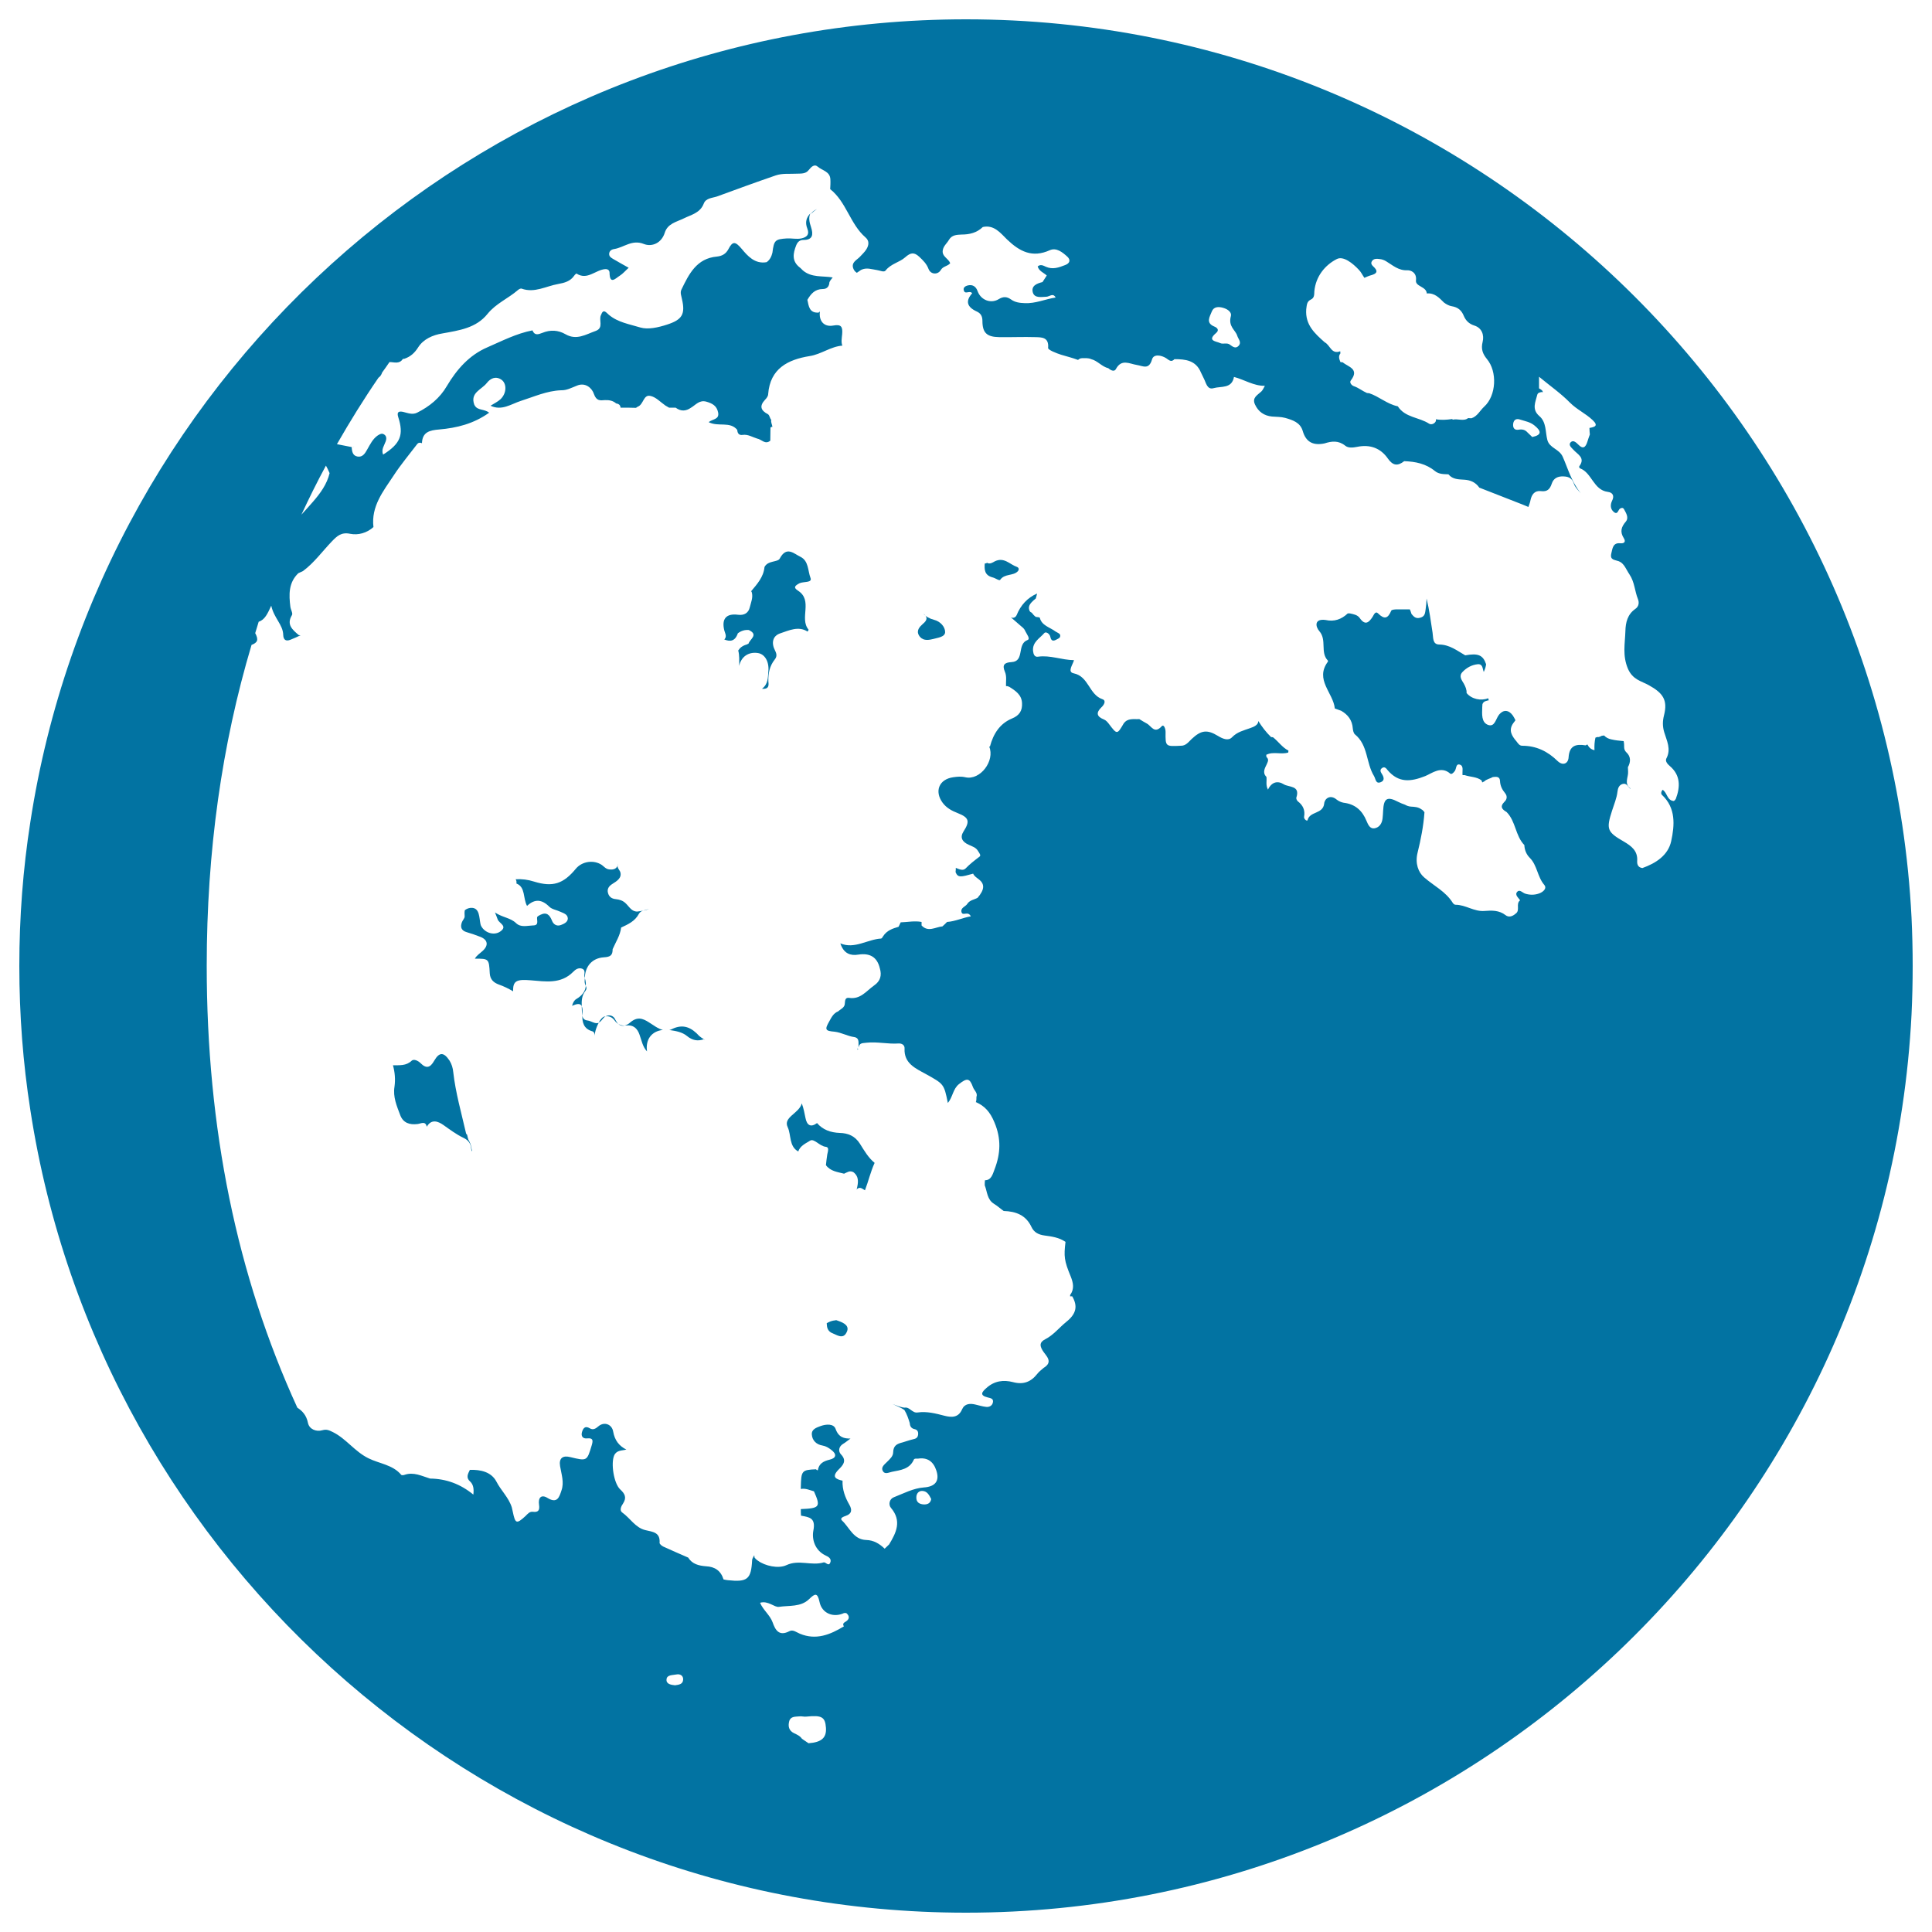 <svg xmlns="http://www.w3.org/2000/svg" viewBox="0 0 1000 1000" style="fill:#0273a2">
<title>Moon Phase Symbol SVG icon</title>
<g><g><path d="M302.7,508.9c0.1,0.5,0.3,0.9,0.5,1.4c0.1-1.2,0-2.5-0.5-4C302.7,507.2,302.5,508,302.7,508.9z"/><path d="M312.6,495.5c3.4-0.2,4.5-1.1,4.5-4.2c1.6-3.7,3.9-7.1,4.4-11.2c3.6-1.7,7.1-3.2,9.2-7.1c0.5-0.9,1.3-1.4,2.2-1.7c-0.9,0.2-1.9,0.4-2.9,0.5c-3,0.2-4.3-2.5-6.1-4.2c-1.5-1.5-3.3-2-5.1-2.2c-2.3-0.2-3.6-1.3-4.1-3.2c-0.6-2.1,0.5-3.6,2.3-4.7c2.2-1.4,4.9-3,4.1-6c-0.4-1.4-2.2-2.5-1.1-4.4c-0.6,2.6-2.3,3.2-4.7,2.9c-1.7-0.2-2.6-1.4-3.8-2.3c-4.2-2.8-10.2-1.9-13.4,1.9c-6.5,7.9-12,9.7-21.7,6.7c-3.1-1-6.3-1.4-9.5-1.2c0.2,0.3,0.3,0.6,0.4,1c0.1,0.5,0,0.8,0,1.2c4.8,1.9,3.3,7.6,5.5,11.6c4-3.8,7.7-3.4,11.5,0.4c1.4,1.4,3.8,1.7,5.7,2.6c1.7,0.8,3.9,1.3,3.9,3.6c-0.1,1.9-2.1,2.7-3.6,3.3c-2.2,0.8-3.9-0.4-4.6-2.3c-1.2-2.9-2.7-4.6-6-3c-0.6,0.3-1.6,0.8-1.7,1.3c-0.2,1.7,1.1,4.2-2.1,4.2c-3,0.1-6.3,1.2-8.8-1.2c-2.9-2.8-6.8-2.8-10.9-5.5c0.8,1.9,1.1,2.8,1.4,3.6c0.7,2,5.3,3.4,1.4,6.2c-3.2,2.3-8,0.8-9.9-2.7c-0.2-0.3-0.3-0.7-0.4-1.1c-0.7-3.3-0.4-8.1-4.3-8.4c-1.5-0.1-2.7,0.4-3.8,1.2c-0.2,0.9-0.2,1.9-0.1,3.1c0.1,1.1-1,2-1.4,3.1c-1,2.6-0.3,4.4,2.5,5.2c2.4,0.7,4.7,1.5,7,2.4c3.9,1.5,4.4,4.4,1.2,7.3c-1.4,1.3-3,2.2-4,4c7.2,0,7.3,0,7.7,7.6c0.2,3.2,2,4.8,4.7,5.8c2.6,0.9,5,2.1,7.4,3.5c-0.2-5.5,1.9-6.3,9.1-5.7c7.6,0.6,15.6,2.1,22-4.4c1.1-1.2,2.8-2.3,4.6-1.6c2.2,0.9,0.7,3,1.3,4.5c0,0.1,0,0.2,0.1,0.3C302.8,500.4,306.3,495.9,312.6,495.5z"/><path d="M242.4,589.8c-0.3-0.8-0.4-1.6-0.6-2.4c-0.2-0.3-0.5-0.4-0.6-0.9c-2.4-10.5-5.4-20.9-6.6-31.6c-0.2-2.1-0.8-4.1-1.9-5.9c-3-4.5-5.3-4.6-8,0.1c-2,3.5-4,4.2-7,1.2c-1.3-1.3-3.5-2.3-4.6-1.3c-2.9,2.8-6.4,2.3-9.7,2.4c1,3.6,1.3,7.3,0.8,11c-0.9,5.4,1.2,10.1,3,14.9c1.5,3.9,4.8,5,8.9,4.5c1.8-0.2,4.1-1.8,4.8,1.4c2.4-4.2,5.9-2.8,8.6-0.9c3.4,2.4,6.7,4.9,10.5,6.7c1.9,0.9,3.6,2.5,3.8,5.1c0.1,0.8,0.2,1.4,0.5,1.8c0-0.1,0-0.2,0.1-0.2c-0.2-0.5-0.4-1.2-0.5-2.1C243.7,592.4,243.1,591,242.4,589.8z"/><path d="M326.1,529.3c-0.9,0.8-1.8,1.3-2.8,1.5c0.3,0,0.6,0,0.9,0c3.5-0.5,5.7,1.5,6.8,4.7c1.1,3,1.6,6.3,3.9,8.7c-0.9-6.2,2.4-10.5,8.2-11.1c-2.5-0.6-4.9-2.5-7-3.8C332.6,527,329.8,526.1,326.1,529.3z"/><path d="M303,512.9c0.8-1.1,0.6-1.8,0.2-2.6c-0.2,2.8-1.9,5-4.9,6.8c-1.1,0.6-1.8,2-2.2,3.5c2.4-1,4.2-1.5,5,0.2C301,518,301.1,515.3,303,512.9z"/><path d="M221,583.4c0-0.1-0.1-0.1-0.1-0.1c0,0,0,0,0,0C221,583.3,221,583.5,221,583.4z"/><path d="M301.1,520.8c0,1,0.1,2,0.1,2.9c0,0.8,0.1,1.5,0.2,2.1c0-0.7,0-1.3,0.1-2C301.6,522.4,301.4,521.5,301.1,520.8z"/><path d="M313.4,526.1c1.9-0.4,3.7,0.6,4.8,2.2c0.6,0.8,1.2,1.3,1.8,1.7c-0.5-0.5-1-1.2-1.5-2.2C317.6,525.6,315.3,525,313.4,526.1z"/><path d="M323.4,530.8c-1.3,0.1-2.4-0.2-3.3-0.8C321.1,531,322.2,531.1,323.4,530.8z"/><path d="M304.1,528.2c-1.7-0.2-2.4-1.1-2.7-2.4c0,3.3,0.6,6.7,5.2,8c1.3,0.3,1.2,2.4,1.3,2.7c-0.3-1.3,0.6-4.6,2-7.1C308,530.2,306,528.4,304.1,528.2z"/><path d="M309.9,529.3c0.6-0.3,1.2-0.8,1.8-1.6c0.5-0.7,1.1-1.3,1.7-1.6c-0.2,0.1-0.4,0-0.7,0.1C311.7,526.5,310.7,527.8,309.9,529.3z"/><path d="M332.9,471.4c1.2-0.3,2.3-0.6,3.1-0.9C335.2,470.7,334,470.9,332.9,471.4z"/><path d="M483.4,320.8c-2.2-0.6-4-1.5-5.5-3.2c2.4,1.8,2.1,3.4-0.2,5.3c-1.7,1.5-3.5,3.4-2.1,5.9c1.6,2.8,4.4,2.7,7.1,2c2.5-0.7,6.4-1,6.5-3.6C489.2,324.4,486.7,321.6,483.4,320.8z"/><path d="M443.9,542.8c-0.1,0-0.1,0-0.1,0c0,0.2,0,0.3,0.1,0.5C443.7,543.6,444.6,542.8,443.9,542.8z"/><path d="M514.8,290.6c-0.9,0.5-2.5,1.6-3.9,0.7c0,0-0.1,0-0.1,0.1c-0.4,0.2-0.7,0.2-1.1,0.3c-0.2,3.1-0.2,6.1,4.2,7.2c1.3,0.3,3.4,1.9,3.8,1.2c2.3-3.3,6.7-1.9,9.1-4.4c0.8-0.9,0.6-1.9-0.5-2.3C522.7,292.2,519.7,288.1,514.8,290.6z"/><path d="M419.8,110.7c0.9-0.9,1.9-1.8,3.1-2.5C421.3,108.9,420.4,109.7,419.8,110.7z"/><path d="M183.4,231c-0.5,0.2-0.9,0.5-1.3,0.8v0c0,0,0,0,0,0C182.5,231.5,183,231.3,183.4,231z"/><path d="M434.2,683.8c-0.5-0.2-0.9-0.3-1.4-0.5c-0.4,0.1-0.8,0.2-1.2,0.2c-1.3,0.2-2.5,0.7-3.7,1.4c0,0.4,0.1,0.7,0.1,1.1c0.1,1.8,1,3.3,2.7,4c2.5,1,5.6,3.3,7.4-0.2C440,686.4,437,684.8,434.2,683.8z"/><path d="M443.7,542.8c0-0.2-0.1-0.4-0.1-0.6c0,0,0,0,0,0.1C443.6,542.6,443.6,542.7,443.7,542.8z"/><path d="M347.7,532.7c-0.5,0.2-0.9,0.4-1.3,0.5c0.2,0,0.3,0,0.5,0c3,0.4,6.3,1.1,8.5,2.9c3,2.5,5.8,2.9,8.9,1.8c-0.8-0.5-1.6-1-2.3-1.6C358,531.9,353.7,529.7,347.7,532.7z"/><path d="M364.2,538c0.1,0,0.1,0.1,0.2,0.1c0.2,0.1,0.3,0.1,0.4,0c0,0,0,0,0,0c-0.1,0-0.2,0-0.4-0.1C364.3,537.9,364.3,537.9,364.2,538z"/><path d="M443,616.7c0.1-0.2,0.2-0.4,0.3-0.7C443.2,616.3,443.1,616.5,443,616.7C443,616.7,443,616.7,443,616.7z"/><path d="M418,326.9c0.3-0.5,0.6-0.9,0.5-1c-4.9-5.9,2.5-15.1-5.5-20.2c-2.6-1.7-1.4-2.6,0.8-3.8c2-1,6.8-0.1,5.7-2.8c-1.4-3.7-0.9-8.8-5.2-10.9c-3.5-1.7-7.2-5.7-10.7,0.9c-1,2-6.2,0.9-7.9,4.4c-0.5,5.2-3.8,8.8-6.9,12.5c0.1,0.2,0.2,0.3,0.3,0.5c0.8,2.7-0.4,5.3-1,7.8c-0.7,3-2.9,4.3-6.1,3.9c-6.1-0.8-8.6,2.1-7.1,8.1c0.4,1.6,1.5,3.1,0,4.7c2.8,1.1,5.5,1.2,7-3.2c1.7-1.3,3.6-1.9,5.7-1.7c5.2,2.5,0.5,4.7-0.2,7.1c-0.3,0.1-0.6,0.2-0.9,0.4c-2.2,0.6-3.5,1.7-4.4,3.1c0.7,2.5,0.5,5.3,0.5,8c0,0,0,0,0,0c1-4.8,4.8-7.4,9.6-6.7c3.7,0.5,6,4.5,5.5,9.6c-0.3,3.1,0,6.4-3.3,8.9c4.3,0.4,3.3-2.7,3.3-4c-0.1-4.1,0.7-7.8,3.2-11c1.3-1.6,1.2-2.9,0.3-4.7c-2.1-4-1.3-7.7,2.7-9C408.4,326.3,413.3,323.9,418,326.9z"/><path d="M416.9,578.6c-0.5-2.4-0.9-4.8-1.9-7.5c-1.3,5.2-9.8,7.1-7.3,12.3c1.9,4,0.6,10,5.5,12.6c0.9-3,4.1-4.3,6.1-5.6c2.1-1.3,4.9,2.9,8.2,3.2c1.8,0.2,1,2.4,0.7,3.9c-0.3,1.8-0.5,3.7-0.7,5.6c2.4,3.2,6,3.5,9.4,4.4c1.6-0.7,2.9-1.8,4.8-0.8c3.1,2.4,2.5,5.5,1.8,8.6c-0.1,0.3-0.2,0.5-0.3,0.7c0.1-0.2,0.2-0.3,0.3-0.5c1.7-1.5,2.9-0.1,4.2,0.6c1.8-4.7,2.9-9.6,5-14.2c-3.3-2.7-5.4-6.4-7.6-9.9c-2.6-4.1-6.2-5.5-10.5-5.6c-4.7-0.2-8.7-1.6-11.7-5.1C419.5,583.8,417.6,582.3,416.9,578.6z"/><path d="M989.4,474.8C976.2,216.3,761.7,10,500,10C255.1,10,51.7,190.5,15.7,425.5C11.9,449.8,10,474.7,10,500c0,25.3,1.9,50.2,5.7,74.5C51.7,809.5,255.1,990,500,990c261.7,0,476.2-206.3,489.4-464.8c0.4-8.3,0.6-16.7,0.6-25.2C990,491.6,989.8,483.2,989.4,474.8z M786.9,217.2c2.5,0.8,5.1,1.2,7.3,3c3.6,2.9,4,4.9-1.1,6c-0.8-0.8-1.6-1.5-2.4-2.3c-1.3-1.5-2.8-1.8-4.6-1.5c-2.3,0.4-3.1-1-2.9-3C783.5,217.1,785,216.5,786.9,217.2z M678.4,155.1c2-0.9,1.8-2.6,1.9-4.3c0.7-7.7,5.5-13.6,11.6-16.7c3.4-1.8,8.3,2.2,11.4,5.5c1.2,1.2,1.9,2.8,2.9,4.2c1.2-0.5,2.4-1.1,3.7-1.4c2.3-0.7,3.6-1.7,1.5-3.9c-1-1-2.2-1.9-1.3-3.3c0.9-1.5,2.7-1.3,4.1-1.1c1.1,0.1,2.2,0.5,3.2,1.1c3.5,2.1,6.4,4.9,11.1,4.7c1.7-0.1,4.9,1.2,4.4,5.2c-0.4,3.3,5.4,3.1,5.6,6.8l0,0c4-0.4,6.4,2.2,8.9,4.7c1.2,0.9,2.7,1.7,4,1.9c3.2,0.5,5.1,2.1,6.3,5.1c1,2.3,2.6,4,5.4,4.9c3.9,1.2,5.2,4.9,4.3,8.5c-0.9,3.6,0,6.1,2.2,8.8c5.5,6.5,4.9,19-1.4,24.7c-2.2,2-3.5,5-6.6,6c-0.6-0.1-1.2,0-1.7-0.1c-2.2,1.8-5.4,0.2-7.9,0.8c-0.1-0.1-0.3-0.2-0.4-0.3c-2.8,0.4-5.6,0.6-8.4,0.1c0.1,0.5,0.1,1-0.4,1.6c-0.8,0.9-2.1,1.3-3.1,0.7c-5.2-3.4-12.4-3.1-16.2-9l0,0c-5.5-1.1-9.7-5.1-14.9-6.8c-0.4,0-0.7,0-1.1-0.1c-2.3-1-4.3-2.7-6.7-3.5c-1.2-0.4-2.5-1.9-1.6-3c4.6-6-1.4-7-4.3-9.4c-0.4,0-0.7,0-1.1-0.1c-0.6-1.5-1.2-3,0-4.5c0-0.4-0.1-0.7-0.1-1.1c0,0,0,0,0,0c-4.6,1.8-5.2-3.2-8-4.6c-5.2-4.6-10.2-9.1-9.6-17.1C676.4,157.8,676.4,156.1,678.4,155.1z M627.2,161.3c1-2.7,3.6-2.6,5.8-2c2.9,0.8,4.6,2.6,4.1,4.3c-1.5,5.5,2.4,7.2,3.3,10.2c0.5,1.7,2.4,3.3,0.7,5.2c-1.6,1.7-3.1,0.4-4.5-0.6c-1.5-1.2-3.5-0.1-5-0.8c-2.1-1-7-1.1-2.2-5.2c1.9-1.6,0.6-2.8-0.9-3.4C623.9,167.1,626.2,163.9,627.2,161.3z M168.7,241c0.6,1,1.2,2.3,1.9,3.9c-1.4,5.8-4.8,10.4-8.6,14.8c-2,2.3-4,4.5-6,6.7C160,257.8,164.2,249.3,168.7,241z M349.4,872.3c-2-0.2-4.7-0.6-4.4-3.1c0.2-2.4,3.2-2.1,5.1-2.5c1.9-0.4,3.6,0.6,3.5,2.6C353.5,871.8,351.4,872,349.4,872.3z M418.5,902.3c-1.1-0.8-2.3-1.5-3.4-2.3c-1-1.5-2.6-2.2-4.1-2.9c-2.7-1.3-3.2-3.6-2.5-6.2c0.7-2.6,3.2-2.3,5.1-2.5c1.3-0.2,2.6,0.3,3.9,0.1c7.8-0.8,9.6,0.2,10,5.7C427.9,899.4,425.3,901.8,418.5,902.3z M437.8,839.3c-1.2,0.7-1.8,1.2-1,2.5c0,0,0,0,0,0c-7.1,4.3-14.4,7.3-22.8,3.8c-1.7-0.7-3.6-2.3-5.4-1.3c-5.4,2.8-7.3-0.6-8.7-4.6c-1.4-3.8-4.8-6.2-6.5-10.1c4.1-1.3,7.5,2.5,9.8,2.1c5.2-0.8,11.3,0.2,15.6-4c3-2.9,4.3-3.6,5.4,1.5c1.2,5.9,7.2,8.3,12.7,5.7c0.4,0,0.8,0,1.1,0C440,836.5,439.6,838.2,437.8,839.3z M478.3,778.7c-2.4-0.1-4.1-1.1-4-3.7c0-1.9,1.2-3.4,3.1-3.3c2.6,0.1,3.6,2.3,4.6,4.2C481.6,778.1,480.1,778.7,478.3,778.7z M867.4,413.5c-0.3,0.5-0.6,0.9-1.1,1.1c-3.5-0.3-3.3-4.3-5.7-5.8c-0.8,0.8-1,2-0.4,2.6c7.3,6.8,6.6,15.7,4.8,24c-1.6,7.3-7.9,11.4-14.9,13.9c-2.2-0.3-2.8-1.8-2.7-3.6c0.4-5.3-3-7.8-6.9-10.1c-8.7-5-9.2-6.4-6.1-16c1-3.2,2.4-6.4,2.8-9.8c0.2-1.7,0.7-3.4,2.6-4c2.2-0.7,2.8,1.5,4.1,2.5c0-0.1,0.1-0.1-0.1-0.3c-3.3-2.5-0.9-5.7-1.1-8.6c0-0.8-0.1-1.6-0.1-2.3c1.5-2.7,1.6-5.5-0.8-7.7c-1.7-1.6-0.9-3.4-1.3-5.2c0-0.2-0.1-0.4-0.1-0.6c-2.2-0.2-4.3-0.4-6.4-0.9c-1.5-0.3-2.8-1-3.7-2c-0.5,0-1,0.1-1.4,0.2c-0.4,0.3-0.9,0.4-1.4,0.6c-0.7-0.1-1.2,0.1-1.7,0.3c-0.5,2.1-0.6,4.3-0.5,6.5c-1.9-0.4-2.9-1.5-3.7-3c-0.3,0.2-0.6,0.4-0.9,0.5c-4.9-0.8-8.4,0-8.8,6.2c-0.2,3.3-3,4.5-5.7,1.9c-5.1-5-11-7.9-18.3-7.9c-1.5,0-2.2-1.3-3-2.3c-2.4-2.8-4.2-5.7-1.7-9.3c0.4-0.6,0.8-1.1,1.2-1.6c-0.4-0.9-0.9-1.7-1.4-2.5c-2.1-2.9-4.8-3.1-7-0.5c-1.8,2.1-2.2,6.7-5.8,5.4c-3.5-1.3-3.1-5.6-3-9c0-0.6,0.1-1.1,0.1-1.7c0.6-1.7,2.1-1.7,3.5-2.1c-0.1-0.1-0.2,0-0.3-0.1c-0.1-0.3-0.1-0.6-0.2-0.9c-3.7,1.5-8.6,0.5-11.2-2.7c0.1-1.8-0.6-3.3-1.4-4.8c-1.1-1.9-2.8-3.9-0.7-6.1c2.1-2.2,4.8-3.7,7.9-4c2.7-0.2,2.4,2.4,3.1,4c0.7-1.6,1.1-2.9,1.2-4c-1.6-4.8-4.2-5.8-10.8-4.6c-4.2-2.4-8-5.5-13.4-5.6c-3.6,0-3.1-3.5-3.5-6.1c-0.9-5.9-1.7-11.9-3.1-17.7c-0.1,1.9-0.2,3.7-0.5,5.6c-0.3,1.7-0.2,3.6-2.7,4.3c-2.4,0.7-3.4-0.5-4.6-1.9c-0.3-0.8-0.5-1.7-0.9-2.4c-2.1,0-4.3,0-6.4,0c-1.1,0-3,0.1-3.2,0.7c-1.7,4-3.5,4.7-6.8,1.4c-1.4-1.4-2.2,0.7-2.8,1.7c-2,3.1-3.9,4.7-6.7,0.7c-1.1-1.6-3.1-2-5.1-2.4c-0.4,0-0.7,0-1.1,0c-3.3,3.1-7,4.4-11.5,3.4c-5.9-0.8-5.3,3.4-3.2,5.8c4,4.6,0.3,11,4.4,15.2c0.1,0.1,0.1,0.4,0,0.6c-6.9,9.3,2.8,16.1,3.6,24.2c1.1,0.4,2.2,0.8,3.3,1.2c3.5,2,5.7,4.9,6,9.1c0.1,1.1,0.4,2.5,1.1,3.1c6.9,5.6,5.7,14.8,9.9,21.6c0.9,1.5,0.8,4.3,3.6,3.1c2.1-0.9,1.4-2.8,0.4-4.3c-0.7-1.1-1.1-2.1,0.2-3c1.3-0.9,2.2,0.3,2.8,1.1c5.7,6.7,11.9,6.1,19.5,3.1c3.6-1.5,8.2-5.4,12.9-1.3c0.7,0.6,1.7-0.4,2.3-1.2c1-1.1,0.5-4.2,2.8-3.4c2,0.7,1.1,3.3,1.3,5.1c0,0.1,0,0.2,0,0.3c0.3,0,0.7,0,1.1,0c2.9,1,6.2,0.8,8.7,2.7c0.2,0.3,0.3,0.7,0.4,1.1c0.3-0.2,0.7-0.4,1-0.5c1.2-1.2,3.1-1.5,4.5-2.3c1.7-0.2,3.6-0.4,3.7,2c0.1,2.5,1.1,4.5,2.6,6.3c1.4,1.7,0.9,3.4-0.3,4.5c-2.6,2.6-1.1,4,1.1,5.3c4.8,4.8,4.5,12.3,9.2,17.1c0.1,2.6,1.1,4.9,2.8,6.6c3.9,3.9,3.9,9.8,7.5,14c1.6,1.9-0.7,3.8-2.8,4.5c-2.3,0.8-4.8,0.8-7.2,0c-1.3-0.5-2.8-2.3-4-0.9c-1.4,1.6,0.6,3,1.5,4.4h0c-2.4,1.8,0.2,5.2-2.3,6.9v0c-1.6,1.4-3.5,2.1-5.2,0.8c-3.3-2.6-7.2-2.5-10.8-2.2c-5.5,0.5-9.8-3.2-15.1-3.2c-0.6,0-1.1-0.5-1.4-0.9c-3.7-6-9.9-8.9-14.9-13.3c-3-2.6-4.7-7.2-3.4-12.6c1.7-6.9,3.1-13.9,3.6-21.1c-0.5-0.6-0.9-1.2-1.6-1.5c-1.6-1.2-3.5-1.3-5.4-1.4c-1.3-0.1-2.2-0.5-3.1-1c-1.2-0.4-2.4-0.9-3.6-1.5c-5.7-3-7.4-1.7-7.7,4.7c-0.1,1.3-0.1,2.7-0.3,4c-0.3,2.5-1.6,4.5-4,5c-2.6,0.5-3.5-2-4.3-3.8c-2.2-5.4-5.9-8.7-11.8-9.4c-1.2-0.2-2.6-0.8-3.6-1.6c-3.4-2.9-6.3-0.5-6.5,2c-0.6,5.6-7.5,3.9-8.6,8.6c-0.2,0.8-2.1-0.6-1.8-1.8c0.6-3.4-0.6-5.9-3.2-7.9c-0.5-0.4-1-1.4-0.8-2c2.1-6.4-4-5.2-6.6-6.9c-3.1-1.9-6.2-1.2-8.1,2.8c-1.3-2.4-0.5-4.5-0.8-6.6c-2.3-2.2-0.7-4.7,0.2-6.6c0.7-1.6,1.1-2.5-0.2-3.7c0-0.4-0.1-0.8-0.1-1.1c3.6-1.9,7.7,0,11.4-1.2c0-0.3,0.1-0.7,0.1-1c-3.2-1.6-5.2-4.7-8-6.9c-0.4,0-0.7-0.1-1-0.1c-2.6-2.5-4.7-5.3-6.6-8.3c0,2-2.2,3-4.3,3.7c-3.3,1.2-6.6,1.9-9.3,4.7c-2,2.1-5,0.7-7.3-0.7c-5.6-3.4-8.7-3-13.6,1.6c-1.6,1.5-3,3.6-5.7,3.5c-7.9,0.4-7.9,0.4-7.8-7.2c0-1.6-0.9-4.1-2-2.9c-3.8,4.2-5.4-0.2-7.7-1.4c-1.3-0.7-2.6-1.5-3.9-2.3c-2.9,0.2-6-0.7-8.1,2.3c-3.4,5.8-3.4,5.8-7.7,0.1c-0.7-0.9-1.5-1.8-2.5-2.2c-3.8-1.5-4.2-3.5-1.3-6.3c1.4-1.3,2.6-3.5,0.5-4.2c-7-2.4-7-11.8-14.9-13.4c-3.4-0.7-0.4-4.5,0.2-6.8c-6.5-0.1-12.3-2.7-18.6-1.8c-1.8,0.3-2.4-1.2-2.6-3c-0.4-4.6,3.5-6.5,5.8-9.2c0.8-1,2.9,0.3,3.2,2.1c0.4,1.9,1.4,2.1,2.8,1.4c0.8-0.4,2-0.9,2.2-1.6c0.5-1.7-1.3-2-2.3-2.7c-2.9-2.2-7.3-3.1-8.2-7.2c-0.2-0.1-0.4-0.1-0.5-0.2c-0.5-0.1-1-0.1-1.6-0.2c-0.9-0.7-1.5-1.4-2.1-2.2c-0.6-0.2-1.1-0.6-1.3-1.5c-0.6-2,0.8-3.5,2.2-4.8c0.4-0.3,0.8-0.7,1.2-1c0.3-0.9,0.5-1.8,0.7-2.6c-5,2.2-8.5,6-10.6,11.2c-0.5,1.1-1.7,1.8-3,1.1c1.7,1.4,3.5,3.1,5.3,4.6c0.9,0.7,1.8,1.5,2.2,2.6c0.7,1.5,2.8,4,1.1,4.6c-5.6,2.1-1.3,11-8.2,11.4c-3.9,0.2-4.9,1.6-3.5,4.9c1.1,2.5,0.5,5,0.6,7.5c0.6,0,1.1,0.1,1.7,0.4c3.2,2,6.4,4.1,6.6,8.4c0.2,3.9-1.3,6.4-5.2,8c-6.3,2.6-9.7,8-11.4,14.5c-0.1,0-0.2,0-0.4,0c3.1,7.3-4.6,17.7-12.4,15.9c-2.1-0.5-4.2-0.3-6.2,0c-7.3,1-9.9,7.2-5.5,13.2c2,2.7,4.8,4.2,7.9,5.4c5.8,2.3,6.3,4.2,2.9,9.5c-1.9,3-0.8,5.3,2.8,6.9c1.7,0.8,3.7,1.3,4.8,3.3c0.6,1,1.6,2.1,0.7,2.8c-2.5,1.9-5,3.8-7.2,6.1c-1.4,1.4-3.3,0.4-5.1-0.3c0,0,0,0.1,0,0.1c0.1,0.7-0.1,1.4-0.1,2.1c1.2,3,2.7,2.6,9.1,0.8c0.6,1.4,1.9,2.1,3,3c3.1,2.4,2.9,5.3-0.7,9.5c-1.8,1-4.1,1.2-5.3,3.1c-0.9,1.5-3.7,2-3,4.4c0.7,2.1,3.3-0.9,4.8,2.1c-4.2,0.7-8,2.6-12.3,2.9c-0.8,0.8-1.6,1.6-2.4,2.3c-3.6,0.3-7.4,3.2-10.8-0.5c0-0.6,0-1.2,0-1.8c-3.6-0.7-7.2,0.1-10.8,0.2c-0.3,0.7-0.7,1.4-1.1,2.3c-3.1,0.9-6.1,1.9-8,4.9c-0.3,0.5-0.7,1.2-1.1,1.2c-7,0.4-13.7,5.6-21,2.5c0,0,0,0.1,0,0.1c0.1,0.3,0.2,0.5,0.3,0.8c1.7,4.3,4.9,5.6,9,4.9c5.9-0.9,9.7,1.2,11.1,7.1c1.1,3.7,0.3,6.6-3,8.9c-4,2.8-7,7.3-12.9,6.4c-2-0.3-2.1,1.3-2.2,2.7c0,2.4-2.1,3-3.5,4.3c-2.4,0.9-3.5,3.2-4.6,5.2c-2.4,4.2-2.1,4.9,2.7,5.3c3.6,0.4,6.7,2.3,10.3,2.8c2.9,0.5,2,3.2,2.2,5.4c0.4-2.7,2.5-2.2,4.2-2.5c5.5-0.6,11,0.8,16.5,0.4c1.7-0.1,3.2,0.8,3.1,2.6c-0.4,7.7,5.7,10.3,10.8,13.1c9.5,5.3,9.6,5.1,11.6,15.1c2.6-3.1,2.6-7.3,5.8-9.8c4.1-3.2,5.5-3.2,7.2,1.6c0.6,1.7,2.6,3,1.8,5.1c0,0.8,0,1.6-0.2,2.4c-0.1,0.1-0.1,0.2-0.2,0.2c4.7,2,7.5,5.2,9.7,10.5c3.6,8.5,3.2,16.2,0.1,24.3c-1,2.6-1.7,5.7-5,5.7c0,0,0,0,0,0.1c-0.1,0.9-0.1,1.7-0.1,2.5c1.3,3.3,1.2,7.4,4.8,9.6c1.8,1.1,3.3,2.5,5,3.7c6.3,0.2,11.5,2.1,14.4,8.3c1.3,2.8,3.7,4,6.8,4.4c3.7,0.5,7.5,1,10.8,3.3c-0.9,7.5-0.7,9.7,2.7,17.9c1.3,3.3,2,6.4-0.3,9.6c0,0.2,0,0.5,0,0.7c0.4,0,0.7-0.1,1.1,0c2.8,4.9,2.3,8.9-3.1,13.2c-3.7,3-6.6,6.8-10.9,9c-2.7,1.4-3.1,3-1.3,5.9c1.5,2.5,5.8,5.7,0.5,8.9c-1.1,1-2.4,1.9-3.3,3.1c-3.3,4.2-7.2,5.7-12.5,4.3c-5-1.3-9.7-0.7-13.8,3c-2.3,2-3.8,3.8,0.6,4.9c1.6,0.4,3.2,0.6,2.7,2.7c-0.4,1.7-2,2.4-3.5,2.2c-1.9-0.2-3.7-0.8-5.5-1.2c-2.8-0.7-5.6-0.5-6.9,2.4c-1.9,4.5-5.5,4.3-9.1,3.4c-4.6-1.2-9.2-2.4-14-1.7c-2.8,0.4-4-3-6.7-2.5c-2.2-0.2-4.2-1.2-6.3-1.9c0.2,0.1,0.5,0.2,0.7,0.3c1.8,0.9,3.8,1.6,5.5,2.8c1.3,2.1,2.1,4.5,2.8,6.8c0.1,1.6,0.7,2.7,2.4,3.1c1.5,0.3,2.1,1.3,1.9,2.9c-0.2,1.7-1.3,2.1-2.7,2.4c-1.8,0.4-3.6,1.1-5.4,1.6c-2.8,0.7-4.7,1.6-4.8,5.1c0,2.1-1.8,3.6-3.3,5.1c-1.3,1.3-3.2,2.7-2,4.7c1.1,1.8,3.1,0.6,4.7,0.3c4.4-0.9,9.1-1.3,11.3-6.3c0.3-0.7,1.3-0.5,2.1-0.5c4.9-0.8,8,1.5,9.5,6c1.9,5.5-0.5,8.5-6.4,8.9c-5.5,0.4-10.5,3.1-15.6,5.1c-2.3,0.9-2.8,3.8-1.5,5.4c5.8,6.8,2.8,12.9-0.9,19c-0.8,0.7-1.5,1.5-2.3,2.2c-2.7-2.6-5.7-4.4-9.5-4.5c-6.7-0.2-8.7-6.5-12.6-10.1c-1.3-1.3,0.9-2,2-2.4c3.2-1.1,3.3-3.2,1.8-5.8c-2.2-3.8-3.7-7.9-3.5-12.4c-3.5-0.8-5.8-1.9-2.1-5.7c2.1-2.1,4.6-4.5,1.3-7.9c-1.6-1.7-1.1-4.1,1-5.4c1.4-0.8,2.6-1.9,3.9-2.8c-3.2,0-6.1-0.5-7.7-5c-1-2.8-4.9-2.5-7.7-1.5c-2.1,0.8-4.8,1.6-4.6,4.4c0.2,3.1,2.4,5.2,5.5,5.7c1.8,0.3,3.2,1.2,4.5,2.2c3,2.2,2.7,4.3-0.7,5.1c-3.3,0.8-5.6,2-6.2,5.5c0,0-0.4,0-0.5-0.1c-0.2-0.1-0.3-0.3-0.4-0.4c-7.4,0.3-7.7,0.7-7.9,9.1c0,0.4,0,0.7,0,1.1c2.4-0.5,4.6,0.6,6.8,1.2c3.6,8.1,3,8.8-6.8,9.2c0,1.1,0,2.2,0.1,3.4c4.3,0.8,7.7,1.1,6.4,7.7c-0.9,4.5,0.8,10.3,6.3,12.9c1.6,0.7,3.3,1.8,2.4,3.8c-0.9,2-2.3-0.5-3.4-0.2c-6.3,1.9-12.8-1.6-19.2,1.4c-4.2,2-11.2,0.4-14.8-2.3c-0.1,0-0.1-0.1-0.2-0.1c-0.7-0.5-1.2-1-1.6-1.6c0-0.4,0-0.7-0.1-1.1c-0.4,0.9-1.1,1.7-1.1,2.5c-0.5,9.9-2.4,11.5-12.6,10.4c-0.7-0.1-1.5-0.2-2.2-0.4c-1.4-4.5-4.5-6.6-9.1-6.8c-3.7-0.3-7.1-1.1-9.2-4.5c-4.3-1.9-8.6-3.7-12.9-5.7c-0.8-0.4-1.9-1.3-1.9-1.9c0.4-5.5-3.5-5.7-7.3-6.6c-5.2-1.2-7.9-6.2-12-9.1c-1.6-1.1-0.6-3.3,0.4-4.7c2-3.1,0.9-5.1-1.5-7.3c-3.3-3.1-4.9-13.5-3.1-17.6c1.3-2.8,4-2.4,6.3-3c-3.8-1.9-6-4.8-6.8-9.2c-0.6-3.9-4.6-5.4-7.6-2.9c-1.5,1.3-2.8,2.1-4.5,1.1c-2.6-1.6-3.6,0.2-4.1,2.1c-0.5,1.9,0.4,3.4,2.8,3.1c3-0.3,3,1.1,2.3,3.5c-2.5,8.3-2.4,8.3-11.1,6.2c-3.9-1-6,0.5-5.3,4.7c0.7,4.2,2.2,8.4,0.7,12.6c-1.1,3.3-2.1,6.9-7.1,3.9c-3.5-2.2-5,0-4.5,3.4c0.4,2.7-0.2,4.1-3.2,3.7c-1.7-0.2-2.7,1.1-3.8,2.2c-4.7,4.3-5.3,4-6.6-2.3c-0.2-0.8-0.3-1.5-0.5-2.2c-1.6-5.1-5.6-8.7-8-13.4c-2.6-4.9-8.1-6.2-13.7-6c-1,2.1-2.2,4,0.2,6.1c1.5,1.4,2,3.6,1.6,6.7c-6.7-5.5-14.1-8.2-22.4-8.3c-4.3-1.3-8.5-3.6-13.3-1.9c-0.5,0.2-1.4,0.2-1.6,0c-4.4-5.3-11.4-5.8-17-8.6c-7.1-3.5-11.5-10.1-18.3-13.5c-1.9-0.9-3.2-1.7-5.6-1c-3.1,0.9-6.7-0.5-7.4-3.8c-0.8-4-2.9-6.2-5.5-7.9C122.5,660.1,107,583.9,107,499.9c0-59.2,7.8-114.5,23.2-166.1c3.2-1.2,3.7-2.7,1.9-6.1c0.6-2,1.2-3.9,1.8-5.9c3.2-1,4.6-4.2,6.5-8.3c1.4,6.5,6.1,9.8,6.2,15.2c0.1,2.5,1.4,3.4,3.8,2.4c1.8-0.7,3.5-1.5,5.2-2.3c-0.3,0-0.7,0-1-0.1c-3.1-2.7-6.5-5.3-3.5-10.3c0.6-0.9-0.6-2.8-0.8-4.3c-0.8-6.3-1-12.5,4.1-17.4c0.8-0.4,1.6-0.7,2.4-1.1c5.8-4.3,10-10.2,14.9-15.3c2.7-2.8,4.9-5,9.6-4c4.1,0.8,8.6-0.4,12-3.5c-1.3-10.7,5.1-18.6,10.4-26.6c3.7-5.7,8.1-10.9,12.2-16.3c0.7-0.9,1.6-0.9,2.5-0.5c0.2-5.8,4-6.7,8.9-7.1c9.1-0.8,17.8-2.9,25.9-8.7c-2.6-2-5.9-1.1-7.4-3.6c-0.1-0.2-0.2-0.3-0.3-0.5c-2.3-6.3,3.8-7.8,6.5-11.3c1.8-2.3,4.5-3.7,7.5-1.7c2.9,2,2.8,7-0.4,10.1c-1.5,1.4-3.5,2.3-5.2,3.4c5.8,2.8,10.7-0.9,15.7-2.5c6.9-2.2,13.4-5.2,20.8-5.5c2.9,0.1,5.4-1.3,8-2.3c4.6-2.1,8.1,1.3,9,4.2c1.3,3.7,3.2,3.4,5.7,3.2c2.2-0.1,4.2,0.3,5.8,1.7c1.3,0.2,2.2,0.8,2.3,2.2c2.7,0,5.3,0,8,0.1c0.3-0.2,0.6-0.5,0.9-0.6c3-1.1,2.9-6.3,6.4-5.6c2.9,0.5,5.3,3.2,7.9,5c0.6,0.4,1.3,0.7,1.9,1.1c1.1,0,2.3,0,3.4,0c2.7,2,5.3,1.9,8,0l0,0c2.5-1.5,4.3-4.1,7.9-3.1c3.1,0.9,5.4,2.1,6.1,5.6c0.7,3.7-2.8,3.3-4.9,5c5,2.6,11-0.6,14.8,4c0.1,1.8,0.9,2.9,2.8,2.6c2.8-0.4,5.1,1.2,7.5,1.9c2.3,0.4,4.1,3.3,6.8,1.1c0-2.3,0.1-4.5,0.1-6.8c0.5-0.4,0.8-0.4,1-0.3c-0.1-1.2-0.9-2.4-0.6-3.7l0,0c-0.8-0.8-0.8-2.3-1.7-2.9c-3.7-1.9-4.6-4.2-1.5-7.5c0.8-0.8,1.6-1.9,1.6-2.9c1-13.3,10.3-17.9,21.5-19.7c5.9-0.9,11-5,16.9-5.4c-0.7-1.7-0.3-3.9-0.1-5.9c0.3-3.7-0.3-5.3-4.6-4.5c-4.8,0.9-7.6-2.4-6.9-7.3c-0.2,0.2-0.4,0.4-0.7,0.6c-4.8,0.3-5.1-3.3-5.8-6.6c1.8-3.1,3.9-5.6,8-5.6c2.1,0,3.3-1.3,3.4-3.5c0.4-1,1.1-1.7,1.7-2.5c-5.3-0.9-10.9,0.2-15.4-3.6c-0.6-0.5-1.1-1.2-1.7-1.6c-4.2-3.3-3.4-7.3-1.8-11.4c0.7-1.7,1.7-2.8,3.8-2.8c4.9,0,5.1-2.9,3.9-6.6c-0.9-2.6-1.4-5.2-0.3-7.2c-2,2-3,4.5-1.6,8c1.2,3.1-0.4,4.4-3.1,5c-2.5,0.5-4.9-0.1-7.4,0c-6.2,0.4-6.8,0.9-7.6,7.4c-0.5,2-1.3,3.7-3,4.9c-6.1,1.1-9.9-3.3-12.9-6.9c-3.3-3.9-4.7-4.1-6.9,0.2c-1.3,2.4-3.2,3.5-5.9,3.8c-10.5,0.9-14.5,9-18.4,17.1c-0.8,1.6,0,3.3,0.3,5c1.8,7.8,0,10.6-7.7,13.1c-4.6,1.5-9.9,2.7-13.9,1.5c-5.5-1.7-11.6-2.6-16.3-6.6c-1.4-1.2-2.8-3.3-4,0.1c-1.4,2.6,1.6,6.7-2.8,8.3c-5.1,1.8-9.9,5-15.6,1.7c-3.8-2.2-7.9-2.4-12-0.7c-2.1,0.8-4,1.5-5.1-1.3c-8.3,1.6-15.8,5.5-23.4,8.8c-9.3,4-15.8,11.4-20.9,20c-3.6,6.2-9,10.6-15.4,13.8c-2.4,1.2-4.8,0.2-7.2-0.4c-1.9-0.4-3.5-0.3-2.6,2.6c3,9.3,1.2,13.8-7.8,19.5c-1.1-2.7,0.6-4.7,1.4-7c0.4-1.3,0.4-2.7-1-3.5c-1.2-0.7-2.2,0-3.2,0.6c-2.6,1.8-3.9,4.6-5.4,7.2c-1.1,2-2.4,4.2-5.1,3.7c-2.6-0.5-2.8-2.8-3-4.9c-2.6-0.5-5.2-1-7.6-1.5c6.7-11.7,13.8-23.2,21.5-34.4c0.9-0.6,1.5-1.5,1.9-2.7c1.3-1.8,2.6-3.6,3.8-5.4c2.4,0,5.1,1.2,6.9-1.6c0.3,0,0.6-0.1,0.8-0.1c3.2-1.1,5.3-3,7.2-6c2.7-4.2,7.5-6.3,12.4-7.1c8.7-1.6,17.5-2.7,23.5-10.2c4.3-5.3,10.6-7.9,15.6-12.2c0.5-0.5,1.5-1,2-0.8c6.7,2.4,12.6-1.3,18.9-2.4c3.3-0.6,6.3-1.4,8.3-4.3c0.3-0.5,1.1-1.2,1.2-1.1c5.6,3.6,9.8-1.9,14.8-2.3c1.4-0.1,2.3,0.6,2.3,1.9c0.1,6.4,3.2,2.8,5.3,1.5c1.6-1,2.8-2.5,4.6-4.1c-2.9-1.6-5.5-3.1-8.1-4.6c-1-0.6-2-1.2-2-2.5c0-1.6,1.2-2.4,2.6-2.6c5.1-0.8,9.2-5.1,15.4-2.6c4.1,1.6,9.1-0.4,10.8-5.9c1.5-4.7,6-5.5,9.7-7.3c4-2,8.6-2.8,10.5-7.8c1.1-2.8,4.4-2.8,6.8-3.6c10.1-3.7,20.2-7.4,30.4-10.9c3.5-1.2,7.2-0.7,10.8-0.9c2.3-0.1,4.7,0.2,6.3-1.9c1.3-1.6,2.9-3.3,4.7-1.7c2.3,2,6.3,2.4,6.5,6.5c0.1,1.7,0,3.4-0.1,5.1c8.4,6.6,10.3,18.1,18.3,25c2.1,1.8,1.7,4.1,0.4,6.2c-0.9,1.4-2.2,2.6-3.3,3.8c-1.6,1.7-4.5,2.8-3.5,5.9c0.4,1.2,1.1,1.9,1.9,2.4c0.7-0.5,1.5-1,2.2-1.5c2.8-1.4,5.5-0.3,8.3,0.1c1.5,0.2,3.6,1.3,4.4,0.2c2.7-3.5,7.2-4.2,10.1-6.8c2.9-2.6,4.7-2.7,7.3-0.3c1.9,1.8,3.8,3.6,4.8,6.3c1.1,2.9,4.8,3.2,6.4,0.5c1.1-1.9,3.3-1.8,4.8-3.4c-0.7-2.5-4.5-3.5-3.8-6.9c0.4-2.2,2.2-3.5,3.2-5.3c1.5-2.5,4-2.6,6.5-2.7c4.1,0,7.9-0.9,11-3.9c5.9-1.3,9.2,3.2,12.6,6.5c6.5,6.2,13,9.6,22.1,5.5c3.4-1.5,6.6,1.1,9.1,3.4c1.7,1.6,1.3,3.4-1.2,4.3c-3.3,1.3-6.4,2.4-9.9,0.9c-1.3-0.6-2.8-1.5-4.3-0.2c0.7,2.5,3.1,3.2,4.7,4.7c-0.7,1.1-1.5,2.3-2.2,3.4c-2.9,0.7-6,1.9-5,5.4c0.9,3,4.3,2.3,6.9,2.2c1.7,0,3.5-2.2,4.9,0.4c-5.4,0.8-10.4,3.2-16.1,2.9c-2.6-0.1-4.9-0.4-7-1.9c-2.1-1.5-4-1.6-6.3-0.2c-3.7,2.3-8.3,0.9-10.4-2.8c-0.6-1-0.8-2.2-1.5-3c-1.2-1.5-2.9-1.7-4.7-1.1c-0.9,0.3-1.8,1-1.6,2.1c0.5,2.9,3.1,0,4.4,1.8c-3.6,4-2.7,7.1,2.3,9.4c2,0.9,3,2.3,3,4.9c0,6.2,2.3,8.3,8.7,8.4c6.3,0.1,12.6-0.2,18.8,0c3.2,0.1,7,0,6.5,5.6c-0.1,1,4.2,2.7,6.7,3.5c2.9,0.9,5.9,1.6,8.8,2.7c0.5-0.5,1.2-0.9,2-0.9c1.6,0,3.3-0.2,4.8,0.5c3.3,0.8,5.5,3.9,8.9,4.7c1.2,1.1,3.1,2,3.9,0.4c2.9-5.4,7-2.7,10.8-2.1c3.2,0.5,6.3,2.7,7.9-2.9c0.8-2.9,4.8-2.2,7.3-0.6c1.5,1,2.6,2.3,4.3,0.5c5.7,0,11.1,0.6,13.7,6.9c0.5,1,1,2.1,1.5,3.1c1.2,2.3,1.7,6,5.1,5c3.8-1.1,9.4,0.4,10.5-5.8v0c5.4,1.4,10.2,4.7,16,4.6c-0.6,1-1,2.1-1.8,2.9c-2,1.9-5,3.2-3.3,6.8c1.7,3.7,4.7,5.8,8.8,6.2c2.3,0.2,4.6,0.1,6.8,0.7c3.8,1.1,7.8,2.3,9.1,6.8c1.7,5.9,5.6,7.6,11.3,6.4c3.7-1.2,7.2-1.6,10.7,1.2c1.6,1.3,4,1,6.1,0.6c6.7-1.4,12.2,0.6,16,6.1c2.6,3.7,5.1,3.9,8.4,1.3c5.8,0.2,11.3,1.3,15.9,5.1c2.1,1.7,4.6,1.6,7,1.7c2.2,2.7,5.3,2.6,8.3,2.8c3.2,0.2,5.8,1.4,7.7,4.1c7.5,2.9,15,5.9,22.5,8.8c1,0.4,2,0.8,2.9,1.2c0.4-1.2,0.9-2.4,1.1-3.6c0.6-2.8,2.1-5,5.4-4.6c3.2,0.4,4.6-0.9,5.6-3.9c0.9-2.8,3.2-3.9,6.2-3.7c2.8,0.1,4.4,1.1,5.3,3.9c0.5,1.5,1.7,2.8,3.5,4.8c-4.9-6.1-6.6-12.7-9.3-18.8c-1.8-4.2-6.9-4.5-8-8.8c-1.1-4.2-0.4-9.2-4.2-12.4c-4-3.5-1.9-7.3-1-11c0.3-1.1,1.4-1.2,2.3-1.4c0.2,0,0.3,0.1,0.5,0.2c0.2-0.9-0.9-1.5-1.9-2.1V195c5.8,4.8,11.4,8.7,16,13.4c3.6,3.6,8.1,5.6,11.7,9c3.2,3,1.2,3.6-1.6,4.1c0,1.1,0.1,2.3,0.2,3.4c-0.5,1.3-0.9,2.5-1.3,3.8c-0.9,2.8-2.2,4-4.7,1.4c-1.1-1.1-2.6-2.5-3.9-1.2c-1.4,1.4,0.4,2.8,1.3,3.8c2.2,2.5,6.5,4.2,3.1,8.7c-0.1,0.2,0.1,0.9,0.4,1c6.2,2.3,6.9,11.2,14.4,12.2c2.6,0.3,3.5,2.1,2.2,4.6c-1,2.1-0.9,4.3,0.9,5.8c2.1,1.7,2.2-1.2,3.3-1.8c0.8-0.5,1.6-0.4,2,0.4c1.1,2,2.6,4.4,0.9,6.4c-2.4,2.8-3.1,5.3-1,8.6c1,1.6,0.5,2.8-1.9,2.6c-3.8-0.4-4,2.8-4.6,5.3c-0.8,3.4,1.7,3.2,3.9,4c2.8,1.1,3.8,4.3,5.5,6.8c2.7,4,2.7,8.6,4.4,12.8c0.7,1.8,0.5,3.8-1.4,5.1c-4,2.8-5,7-5.1,11.5c-0.2,6.4-1.6,12.5,1.3,19.4c2.5,5.8,7,6.4,10.9,8.6c7.2,4,9.8,7.6,7.8,15.5c-0.8,3.1-0.8,5.8,0.1,8.8c1.3,4.4,3.7,8.7,1.1,13.6c-0.7,1.4,0.6,2.9,1.8,3.9C869.8,401.2,869.8,407.1,867.4,413.5z"/></g></g>
</svg>